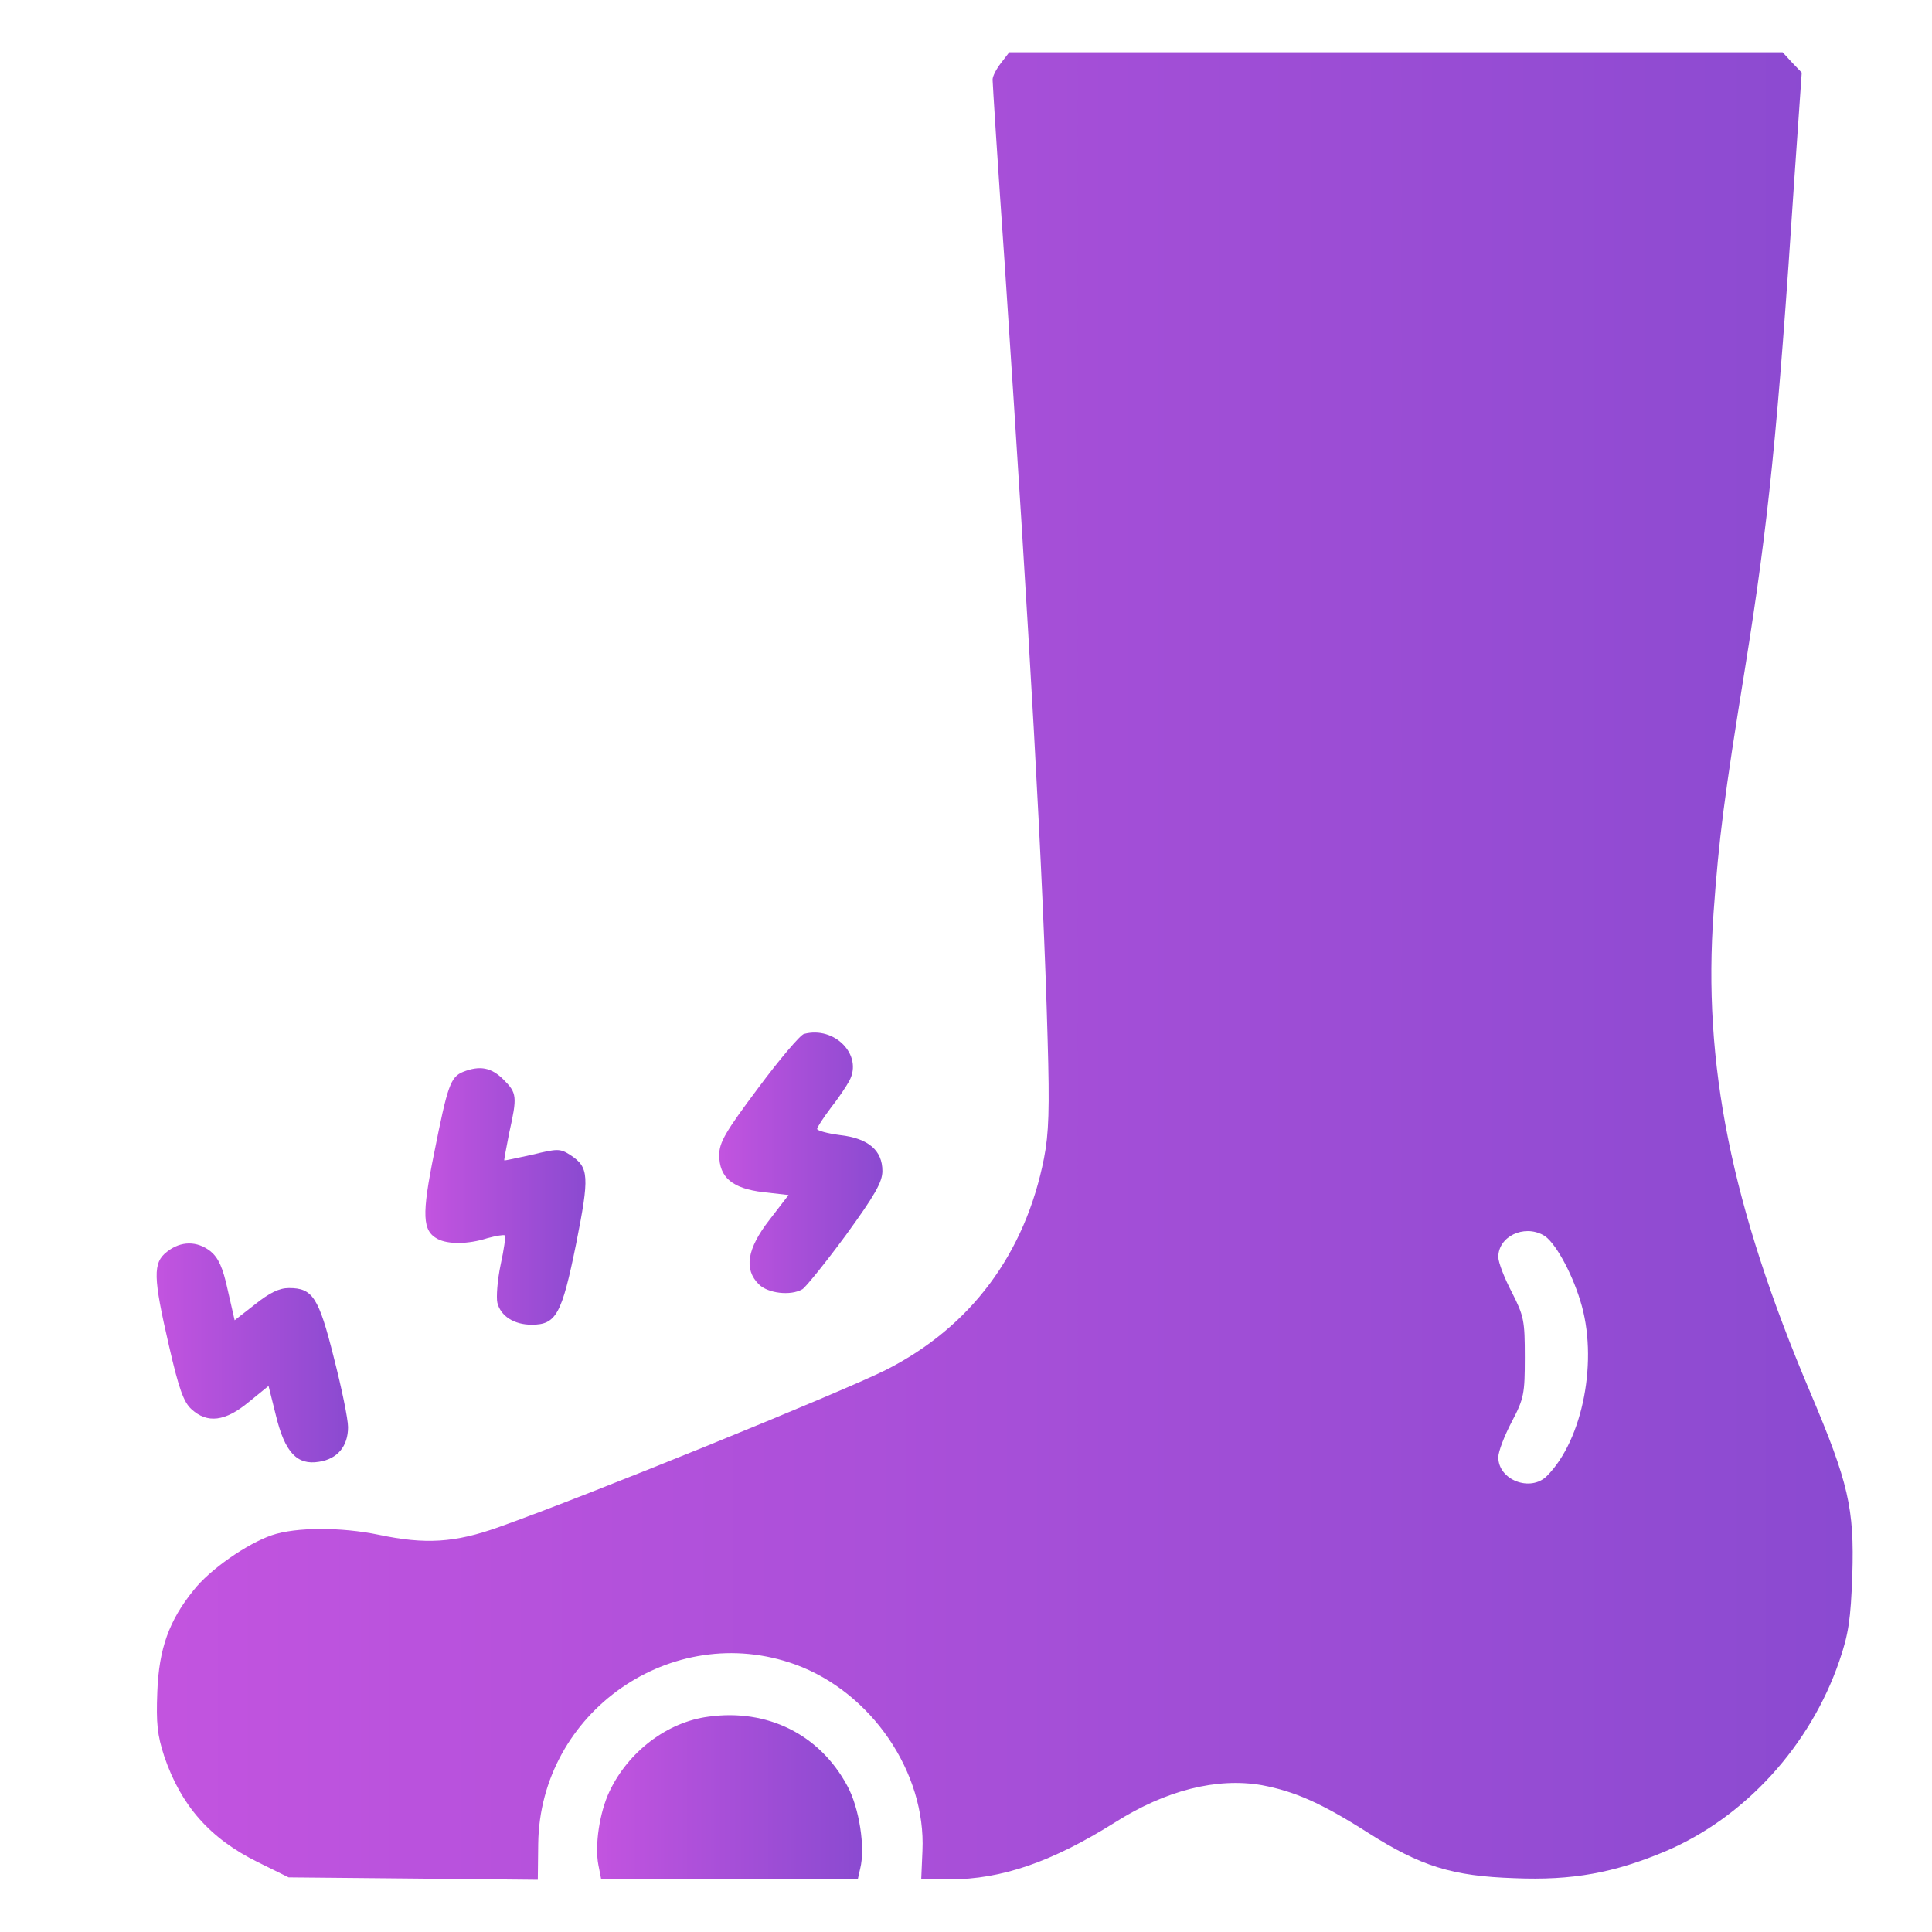 <svg width="33" height="33" viewBox="0 0 33 33" fill="none" xmlns="http://www.w3.org/2000/svg">
<path d="M17.1 1.073C17.017 1.178 16.954 1.303 16.954 1.359C16.954 1.415 17.044 2.843 17.163 4.536C17.588 10.91 17.818 14.943 17.894 17.751C17.929 18.942 17.915 19.36 17.832 19.785C17.511 21.415 16.578 22.669 15.129 23.401C14.362 23.784 10.036 25.546 8.525 26.082C7.765 26.354 7.264 26.382 6.47 26.215C5.829 26.082 5.055 26.082 4.644 26.222C4.219 26.368 3.585 26.807 3.307 27.162C2.889 27.678 2.715 28.159 2.687 28.897C2.666 29.44 2.687 29.635 2.805 29.998C3.091 30.84 3.585 31.405 4.408 31.809L4.93 32.067L7.055 32.087L9.186 32.108L9.193 31.495C9.221 29.245 11.478 27.671 13.582 28.43C14.885 28.904 15.818 30.276 15.756 31.614L15.735 32.101H16.222C17.107 32.101 17.971 31.802 19.037 31.133C19.915 30.576 20.785 30.36 21.552 30.492C22.109 30.597 22.562 30.792 23.37 31.307C24.269 31.878 24.805 32.046 25.871 32.081C26.86 32.122 27.571 31.99 28.448 31.621C29.807 31.043 30.921 29.817 31.416 28.374C31.576 27.908 31.611 27.664 31.639 26.904C31.674 25.762 31.576 25.33 30.921 23.784C29.57 20.6 29.082 18.162 29.27 15.577C29.361 14.309 29.451 13.613 29.807 11.411C30.204 8.938 30.364 7.392 30.65 3.038L30.775 1.24L30.608 1.066L30.448 0.892H23.844H17.239L17.1 1.073ZM26.358 21.095C26.547 21.192 26.839 21.715 26.992 22.216C27.306 23.212 27.041 24.592 26.421 25.212C26.142 25.49 25.592 25.281 25.592 24.891C25.592 24.794 25.697 24.522 25.822 24.285C26.031 23.888 26.045 23.805 26.045 23.184C26.045 22.558 26.031 22.481 25.822 22.07C25.697 21.833 25.592 21.561 25.592 21.471C25.592 21.122 26.024 20.913 26.358 21.095Z" fill="url(#paint0_linear_4043_2332)"/>
<path d="M13.734 17.66C13.671 17.674 13.316 18.092 12.954 18.579C12.39 19.332 12.285 19.513 12.285 19.729C12.285 20.112 12.508 20.3 13.037 20.363L13.469 20.412L13.142 20.837C12.759 21.331 12.703 21.68 12.961 21.937C13.114 22.091 13.504 22.139 13.706 22.021C13.762 21.986 14.096 21.575 14.445 21.101C14.946 20.412 15.072 20.189 15.072 20.001C15.072 19.652 14.835 19.443 14.347 19.388C14.131 19.36 13.957 19.311 13.957 19.283C13.957 19.255 14.062 19.095 14.187 18.928C14.319 18.761 14.459 18.552 14.507 18.461C14.744 18.022 14.257 17.521 13.734 17.66Z" fill="url(#paint1_linear_4043_2332)"/>
<path d="M7.91 18.308C7.694 18.398 7.646 18.538 7.416 19.694C7.2 20.76 7.214 21.025 7.478 21.164C7.653 21.255 7.994 21.255 8.321 21.15C8.475 21.108 8.607 21.087 8.621 21.101C8.642 21.115 8.607 21.345 8.551 21.603C8.495 21.868 8.475 22.16 8.495 22.251C8.551 22.481 8.781 22.627 9.081 22.627C9.499 22.627 9.596 22.453 9.84 21.248C10.07 20.091 10.063 19.938 9.742 19.729C9.568 19.617 9.526 19.617 9.095 19.722C8.837 19.778 8.621 19.826 8.614 19.82C8.607 19.812 8.649 19.604 8.697 19.353C8.837 18.726 8.83 18.67 8.6 18.44C8.391 18.231 8.196 18.196 7.91 18.308Z" fill="url(#paint2_linear_4043_2332)"/>
<path d="M2.852 21.381C2.608 21.569 2.615 21.813 2.887 22.99C3.054 23.721 3.138 23.951 3.27 24.07C3.542 24.32 3.848 24.279 4.245 23.951L4.587 23.673L4.712 24.174C4.865 24.808 5.074 25.031 5.45 24.968C5.764 24.92 5.945 24.704 5.945 24.376C5.945 24.237 5.834 23.701 5.701 23.185C5.443 22.154 5.339 22.001 4.935 22.001C4.768 22.001 4.601 22.084 4.357 22.279L4.008 22.551L3.89 22.035C3.806 21.645 3.73 21.485 3.597 21.374C3.368 21.193 3.089 21.193 2.852 21.381Z" fill="url(#paint3_linear_4043_2332)"/>
<path d="M12.101 29.322C11.397 29.413 10.729 29.921 10.408 30.604C10.241 30.959 10.157 31.516 10.22 31.851L10.269 32.102H12.456H14.651L14.692 31.92C14.783 31.565 14.678 30.875 14.47 30.499C13.996 29.622 13.104 29.183 12.101 29.322Z" fill="url(#paint4_linear_4043_2332)"/>
<defs>
<linearGradient id="paint0_linear_4043_2332" x1="34.566" y1="32.108" x2="-0.689" y2="32.108" gradientUnits="userSpaceOnUse">
<stop stop-color="#8549CF"/>
<stop offset="1" stop-color="#C955E1"/>
</linearGradient>
<linearGradient id="paint1_linear_4043_2332" x1="15.353" y1="22.087" x2="11.961" y2="22.087" gradientUnits="userSpaceOnUse">
<stop stop-color="#8549CF"/>
<stop offset="1" stop-color="#C955E1"/>
</linearGradient>
<linearGradient id="paint2_linear_4043_2332" x1="10.275" y1="22.627" x2="6.948" y2="22.627" gradientUnits="userSpaceOnUse">
<stop stop-color="#8549CF"/>
<stop offset="1" stop-color="#C955E1"/>
</linearGradient>
<linearGradient id="paint3_linear_4043_2332" x1="6.275" y1="24.979" x2="2.296" y2="24.979" gradientUnits="userSpaceOnUse">
<stop stop-color="#8549CF"/>
<stop offset="1" stop-color="#C955E1"/>
</linearGradient>
<linearGradient id="paint4_linear_4043_2332" x1="15.182" y1="32.102" x2="9.673" y2="32.102" gradientUnits="userSpaceOnUse">
<stop stop-color="#8549CF"/>
<stop offset="1" stop-color="#C955E1"/>
</linearGradient>
</defs>
</svg>
